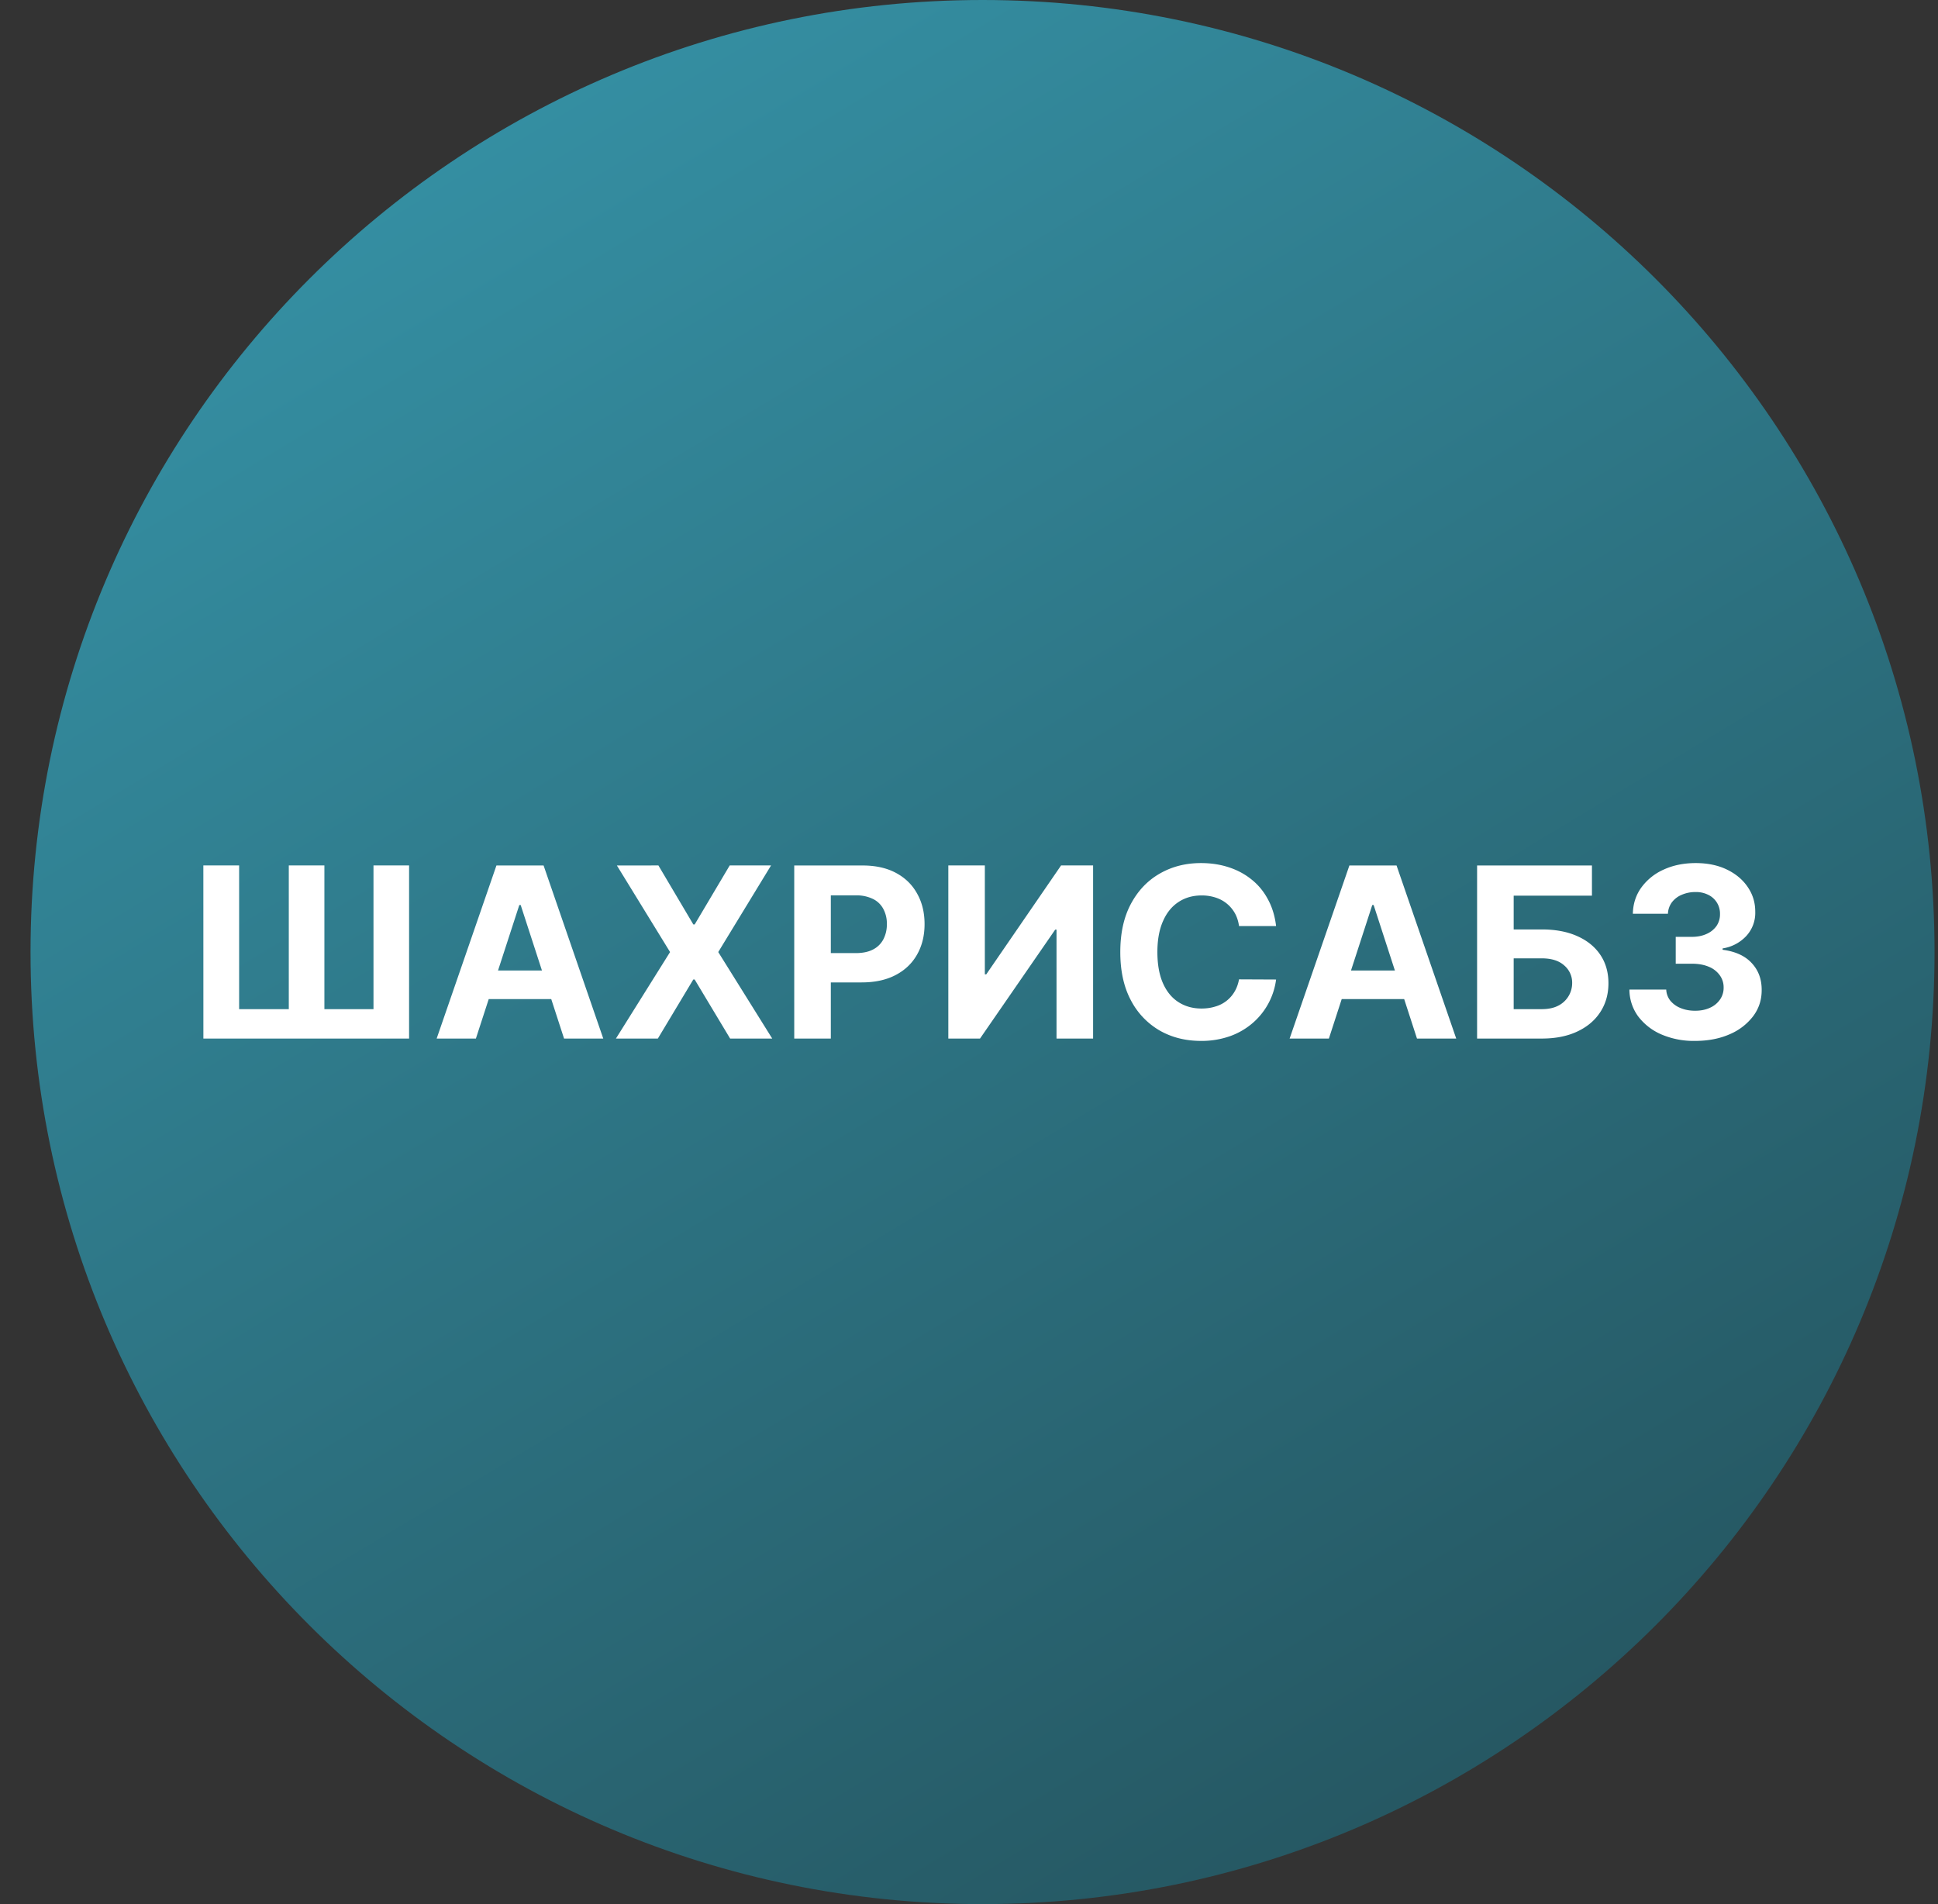 <svg xmlns="http://www.w3.org/2000/svg" width="57" height="56" fill="none" viewBox="0 0 57 56"><rect x="0" y="0" width="57" height="56" fill="#333333" stroke="none"/><g clip-path="url(#a)"><path fill="url(#b)" d="M56.898 28c0-15.464-12.536-28-28-28s-28 12.536-28 28 12.536 28 28 28 28-12.536 28-28"/><path fill="#fff" d="M49.855 30.613a2.4 2.4 0 0 1-.992-.191 1.7 1.7 0 0 1-.683-.532 1.34 1.34 0 0 1-.256-.786h1.083a.56.56 0 0 0 .122.328.75.75 0 0 0 .303.216q.19.078.425.078.247 0 .435-.087a.7.7 0 0 0 .296-.242.6.6 0 0 0 .107-.355.6.6 0 0 0-.114-.36.73.73 0 0 0-.323-.25q-.21-.089-.497-.089h-.475v-.79h.475q.243 0 .43-.085a.7.7 0 0 0 .293-.233.6.6 0 0 0 .104-.353.61.61 0 0 0-.345-.565.8.8 0 0 0-.378-.082 1 1 0 0 0-.4.08.7.7 0 0 0-.291.221.6.6 0 0 0-.117.338h-1.032q.009-.44.252-.775a1.63 1.63 0 0 1 .656-.525q.415-.19.937-.191.527 0 .922.191.396.192.614.517.221.324.219.726a1 1 0 0 1-.266.713 1.2 1.2 0 0 1-.694.363v.04q.562.072.855.39.296.316.294.791.003.435-.251.773a1.7 1.7 0 0 1-.694.532q-.443.194-1.014.194M43.444 30.544v-5.09h3.378v.887H44.52v.994h.828q.604 0 1.041.196.44.195.679.55t.239.837q0 .48-.24.848-.238.366-.678.572-.438.206-1.041.206zm1.076-.865h.828q.288 0 .487-.104a.743.743 0 0 0 .405-.666.66.66 0 0 0-.231-.513q-.23-.21-.661-.211h-.828zM39.085 30.544H37.93l1.758-5.09h1.387l1.755 5.09h-1.154l-1.275-3.928h-.04zm-.072-2.001h2.724v.84h-2.724zM37.531 27.235h-1.089q-.03-.211-.121-.376a1 1 0 0 0-.237-.283 1 1 0 0 0-.333-.179 1.3 1.3 0 0 0-.405-.062q-.395 0-.688.196-.294.194-.455.567-.162.37-.162.9 0 .544.162.915.163.37.457.559t.679.189q.216 0 .4-.057a.957.957 0 0 0 .57-.437q.096-.16.133-.364l1.09.005a2.032 2.032 0 0 1-.661 1.255 2.1 2.1 0 0 1-.672.403 2.5 2.5 0 0 1-.878.147q-.681 0-1.218-.308a2.2 2.2 0 0 1-.845-.893q-.309-.584-.308-1.414 0-.833.313-1.417t.85-.89q.536-.308 1.208-.308.443 0 .82.124.381.124.674.363.294.235.477.58.187.342.24.785M27.892 25.453h1.074v3.202h.042l2.2-3.202h.942v5.091h-1.076V27.34h-.038l-2.212 3.204h-.932zM23.36 30.544v-5.09h2.008q.579 0 .987.22t.621.61q.217.387.217.894 0 .508-.22.895-.218.388-.633.604-.412.216-1 .216h-1.28v-.862h1.107q.31 0 .512-.107a.7.7 0 0 0 .303-.3.94.94 0 0 0 .102-.446.9.9 0 0 0-.102-.442.68.68 0 0 0-.303-.296 1.1 1.1 0 0 0-.517-.107h-.726v4.211zM19.365 25.453l1.027 1.735h.04l1.03-1.735h1.216L21.125 28l1.588 2.545h-1.238l-1.044-1.738h-.04l-1.043 1.738h-1.233l1.593-2.545-1.564-2.546zM13.997 30.544h-1.154l1.758-5.09h1.387l1.755 5.09H16.59l-1.276-3.928h-.04zm-.072-2.001h2.724v.84h-2.724zM5.981 25.453h1.052v4.226h1.461v-4.226h1.047v4.226h1.444v-4.226h1.047v5.091h-6.05z"/></g><defs><linearGradient id="b" x1="12.146" x2="48.964" y1="3.002" y2="64.134" gradientUnits="userSpaceOnUse"><stop stop-color="#3590a4"/><stop offset="1" stop-color="#224b54"/></linearGradient><clipPath id="a"><path fill="#fff" d="M.898 0h56v56h-56z"/></clipPath></defs></svg>